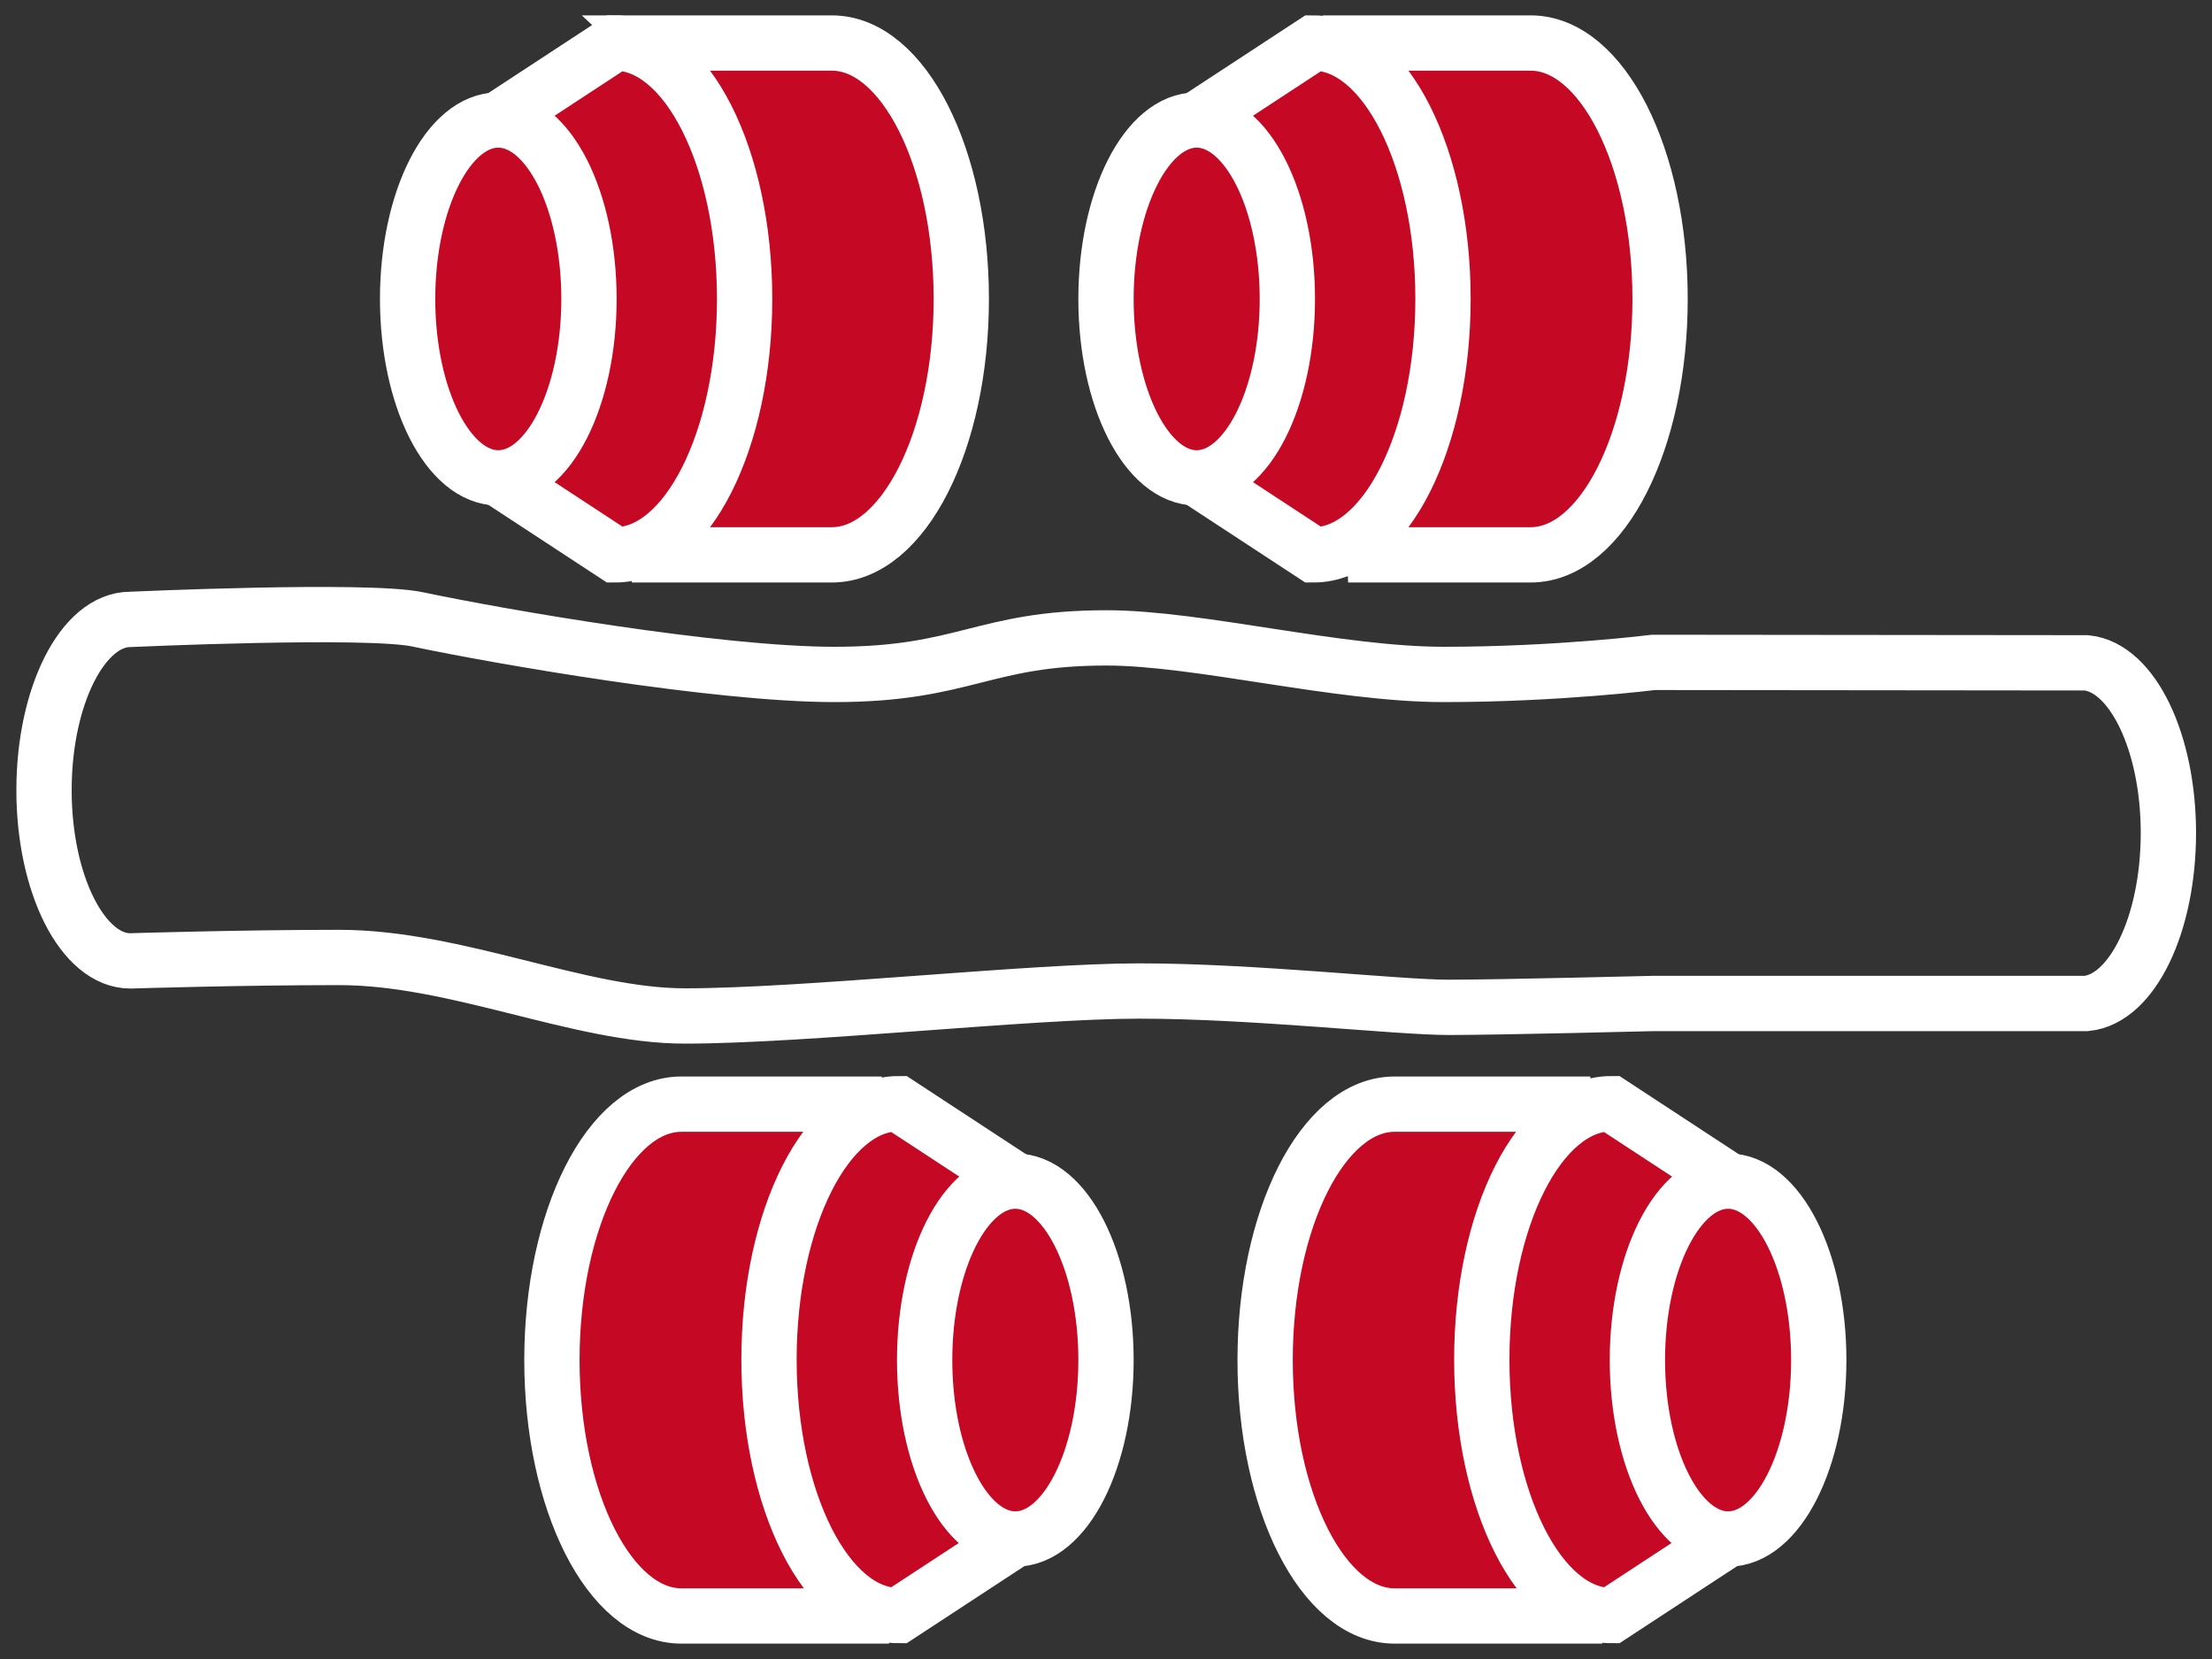 <svg width="80" height="60" viewBox="0 0 80 60" fill="none" xmlns="http://www.w3.org/2000/svg">
<rect x="0" y="0" width="80" height="60" fill="#333333" stroke="none"/>
<g clip-path="url(#clip0_2254_1537)">
<path d="M78.423 30.132C78.423 26.834 77.115 24.143 75.459 23.972L59.803 23.956C59.803 23.956 56.334 24.392 52.219 24.392C48.372 24.392 43.343 23.07 40.016 23.07C35.538 23.07 34.907 24.392 30.177 24.392C25.92 24.392 18.053 23.023 15.104 22.401C13.291 22.012 4.714 22.401 4.714 22.401C2.996 22.401 1.592 25.17 1.592 28.577C1.592 31.983 2.996 34.752 4.714 34.752C4.714 34.752 8.672 34.628 12.266 34.628C16.523 34.628 20.954 36.744 24.769 36.744C29.105 36.744 37.257 35.841 41.198 35.841C45.361 35.841 50.532 36.432 52.393 36.432C54.253 36.432 59.803 36.292 59.803 36.292H75.459C77.115 36.121 78.423 33.43 78.423 30.117V30.132Z" stroke="white" stroke-width="2" stroke-miterlimit="10"/>
<path d="M56.949 58.444H50.438C47.852 58.444 45.755 54.306 45.755 49.188C45.755 44.071 47.852 39.933 50.438 39.933C50.469 39.933 50.501 39.933 50.532 39.933H56.539L56.949 58.429V58.444Z" fill="#C50824" stroke="white" stroke-width="2" stroke-miterlimit="10"/>
<path d="M62.499 55.66L58.274 58.429C55.688 58.429 53.591 54.291 53.591 49.173C53.591 44.055 55.688 39.917 58.274 39.917L62.499 42.686L61.364 55.644" fill="#C50824"/>
<path d="M62.499 55.66L58.274 58.429C55.688 58.429 53.591 54.291 53.591 49.173C53.591 44.055 55.688 39.917 58.274 39.917L62.499 42.686L61.364 55.644" stroke="white" stroke-width="2" stroke-miterlimit="10"/>
<path d="M62.499 55.66C64.31 55.66 65.778 52.763 65.778 49.188C65.778 45.614 64.31 42.717 62.499 42.717C60.688 42.717 59.219 45.614 59.219 49.188C59.219 52.763 60.688 55.66 62.499 55.66Z" fill="#C50824" stroke="white" stroke-width="2" stroke-miterlimit="10"/>
<path d="M31.155 58.444H24.643C22.058 58.444 19.961 54.306 19.961 49.188C19.961 44.071 22.058 39.933 24.643 39.933C24.675 39.933 24.706 39.933 24.738 39.933H30.903L31.155 58.429V58.444Z" fill="#C50824" stroke="white" stroke-width="2" stroke-miterlimit="10"/>
<path d="M36.721 55.66L32.495 58.429C29.909 58.429 27.812 54.291 27.812 49.173C27.812 44.055 29.909 39.917 32.495 39.917L36.721 42.686L35.585 55.644" fill="#C50824"/>
<path d="M36.721 55.66L32.495 58.429C29.909 58.429 27.812 54.291 27.812 49.173C27.812 44.055 29.909 39.917 32.495 39.917L36.721 42.686L35.585 55.644" stroke="white" stroke-width="2" stroke-miterlimit="10"/>
<path d="M36.721 55.66C38.532 55.66 40 52.763 40 49.188C40 45.614 38.532 42.717 36.721 42.717C34.909 42.717 33.441 45.614 33.441 49.188C33.441 52.763 34.909 55.66 36.721 55.66Z" fill="#C50824" stroke="white" stroke-width="2" stroke-miterlimit="10"/>
<path d="M23.571 1.556H30.083C32.669 1.556 34.766 5.694 34.766 10.812C34.766 15.93 32.669 20.067 30.083 20.067C30.051 20.067 30.02 20.067 29.988 20.067H23.839L23.587 1.571L23.571 1.556Z" fill="#C50824" stroke="white" stroke-width="2" stroke-miterlimit="10"/>
<path d="M18.021 4.325L22.247 1.556C24.832 1.556 26.93 5.694 26.93 10.812C26.93 15.93 24.832 20.067 22.247 20.067L18.021 17.298L19.157 4.34" fill="#C50824"/>
<path d="M18.021 4.325L22.247 1.556C24.832 1.556 26.93 5.694 26.93 10.812C26.93 15.93 24.832 20.067 22.247 20.067L18.021 17.298L19.157 4.34" stroke="white" stroke-width="2" stroke-miterlimit="10"/>
<path d="M18.021 17.283C19.832 17.283 21.301 14.386 21.301 10.812C21.301 7.237 19.832 4.34 18.021 4.34C16.21 4.34 14.742 7.237 14.742 10.812C14.742 14.386 16.21 17.283 18.021 17.283Z" fill="#C50824" stroke="white" stroke-width="2" stroke-miterlimit="10"/>
<path d="M48.845 1.556H55.357C57.943 1.556 60.039 5.694 60.039 10.812C60.039 15.93 57.943 20.067 55.357 20.067C55.325 20.067 55.294 20.067 55.262 20.067H49.712L48.845 1.571V1.556Z" fill="#C50824" stroke="white" stroke-width="2" stroke-miterlimit="10"/>
<path d="M43.279 4.325L47.505 1.556C50.091 1.556 52.188 5.694 52.188 10.812C52.188 15.93 50.091 20.067 47.505 20.067L43.279 17.298L44.415 4.34" fill="#C50824"/>
<path d="M43.279 4.325L47.505 1.556C50.091 1.556 52.188 5.694 52.188 10.812C52.188 15.93 50.091 20.067 47.505 20.067L43.279 17.298L44.415 4.34" stroke="white" stroke-width="2" stroke-miterlimit="10"/>
<path d="M43.279 17.283C45.091 17.283 46.559 14.386 46.559 10.812C46.559 7.237 45.091 4.34 43.279 4.34C41.468 4.34 40 7.237 40 10.812C40 14.386 41.468 17.283 43.279 17.283Z" fill="#C50824" stroke="white" stroke-width="2" stroke-miterlimit="10"/>
</g>
<defs>
<clipPath id="clip0_2254_1537">
<rect width="80" height="60" fill="white"/>
</clipPath>
</defs>
</svg>
